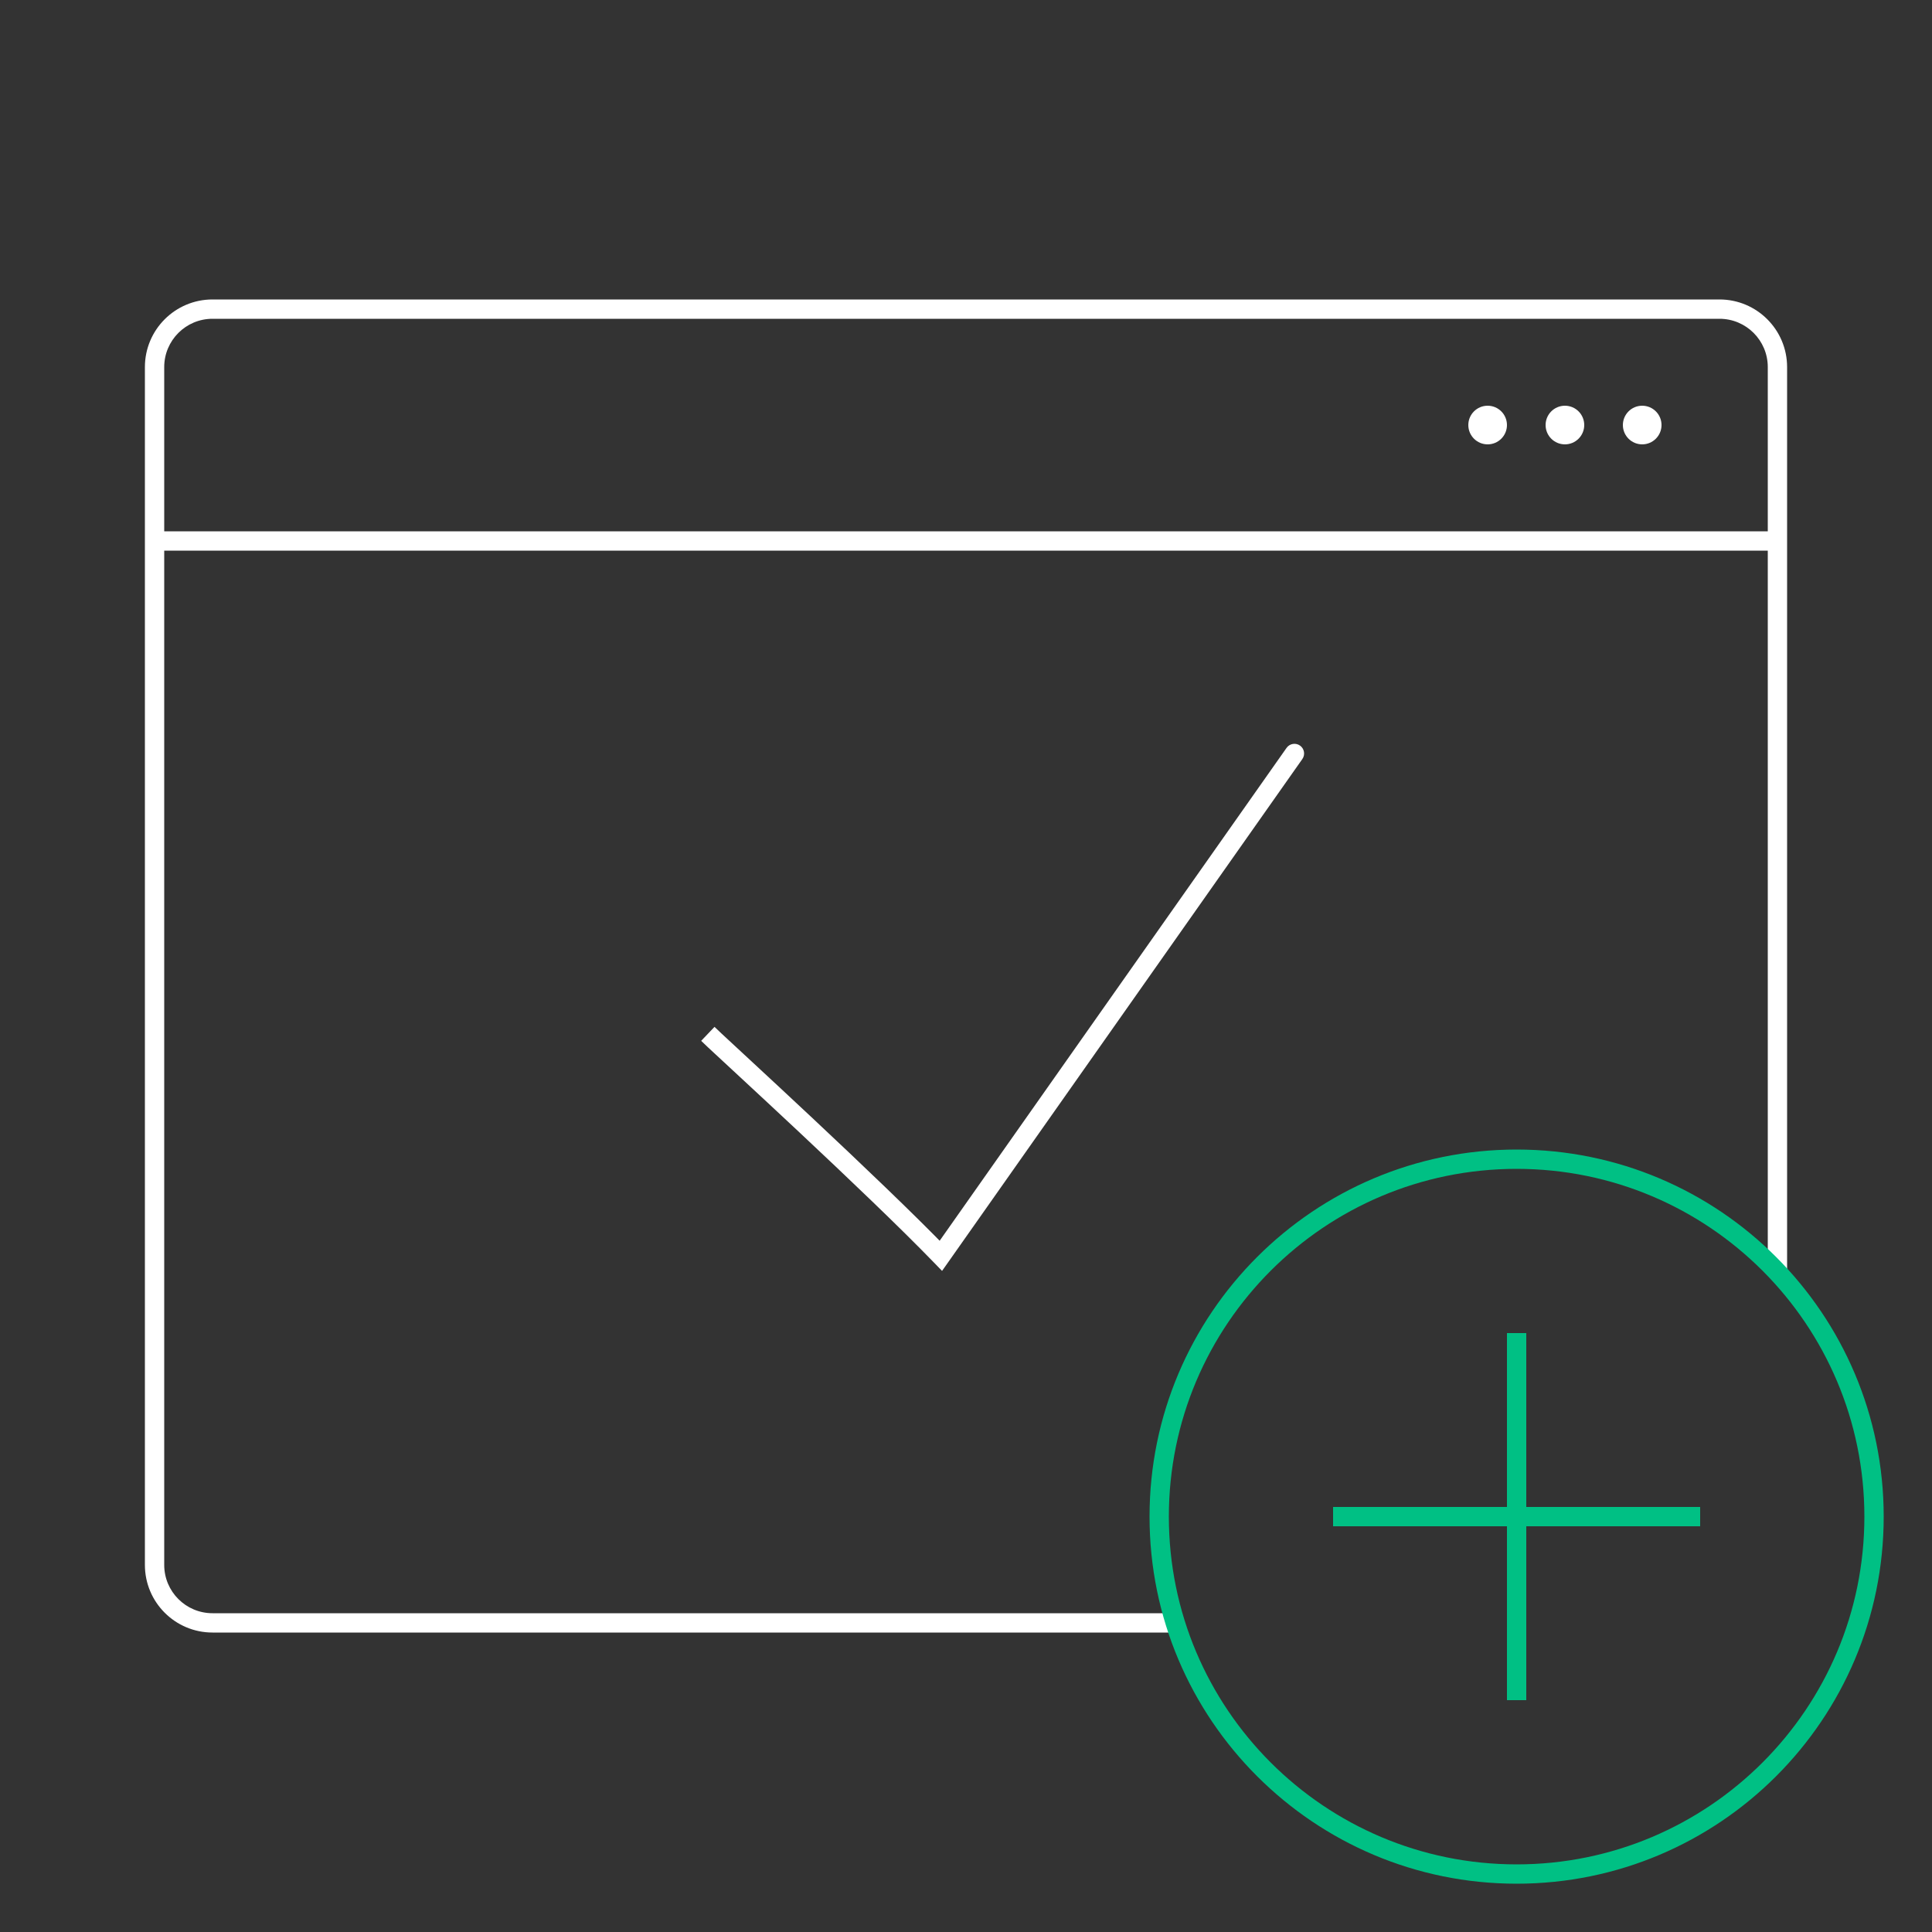 <svg width="100" height="100" viewBox="0 0 100 100" fill="none" xmlns="http://www.w3.org/2000/svg">
<rect x="0" y="0" width="100" height="100" fill="#333333" stroke="none"/>
<path fill-rule="evenodd" clip-rule="evenodd" d="M8.5 81V28.5H91.5V65.5L92.5 66.5V19C92.5 17.067 90.933 15.5 89 15.5H11C9.067 15.5 7.5 17.067 7.5 19V81C7.5 82.933 9.067 84.5 11 84.5H61L60.5 83.5H11C9.619 83.5 8.5 82.381 8.5 81ZM11 16.5H89C90.381 16.5 91.5 17.619 91.5 19V27.5H8.5V19C8.5 17.619 9.619 16.5 11 16.5Z" fill="white"/>
<path fill-rule="evenodd" clip-rule="evenodd" d="M77 23C77.552 23 78 22.552 78 22C78 21.448 77.552 21 77 21C76.448 21 76 21.448 76 22C76 22.552 76.448 23 77 23ZM82 22C82 22.552 81.552 23 81 23C80.448 23 80 22.552 80 22C80 21.448 80.448 21 81 21C81.552 21 82 21.448 82 22ZM86 22C86 22.552 85.552 23 85 23C84.448 23 84 22.552 84 22C84 21.448 84.448 21 85 21C85.552 21 86 21.448 86 22Z" fill="white"/>
<path fill-rule="evenodd" clip-rule="evenodd" d="M78.5 60.5C68.559 60.5 60.5 68.559 60.5 78.5C60.5 88.441 68.559 96.5 78.5 96.5C88.441 96.5 96.5 88.441 96.5 78.5C96.5 68.559 88.441 60.5 78.5 60.5ZM59.5 78.5C59.5 68.007 68.007 59.5 78.5 59.5C88.993 59.5 97.5 68.007 97.5 78.5C97.5 88.993 88.993 97.5 78.5 97.5C68.007 97.5 59.5 88.993 59.5 78.5ZM78 78V69H79V78H88V79H79V88H78V79H69V78H78Z" fill="#00C084"/>
<path d="M37.345 53.495L36.983 53.15L36.293 53.874L36.655 54.219L37.345 53.495ZM48.7 65L48.34 65.348L48.761 65.782L49.109 65.288L48.7 65ZM67.409 39.288C67.568 39.062 67.513 38.75 67.288 38.591C67.062 38.432 66.75 38.486 66.591 38.712L67.409 39.288ZM36.655 54.219C37.273 54.808 44.849 61.738 48.34 65.348L49.059 64.652C45.55 61.024 37.926 54.049 37.345 53.495L36.655 54.219ZM49.109 65.288L67.409 39.288L66.591 38.712L48.291 64.712L49.109 65.288Z" fill="white"/>
</svg>
